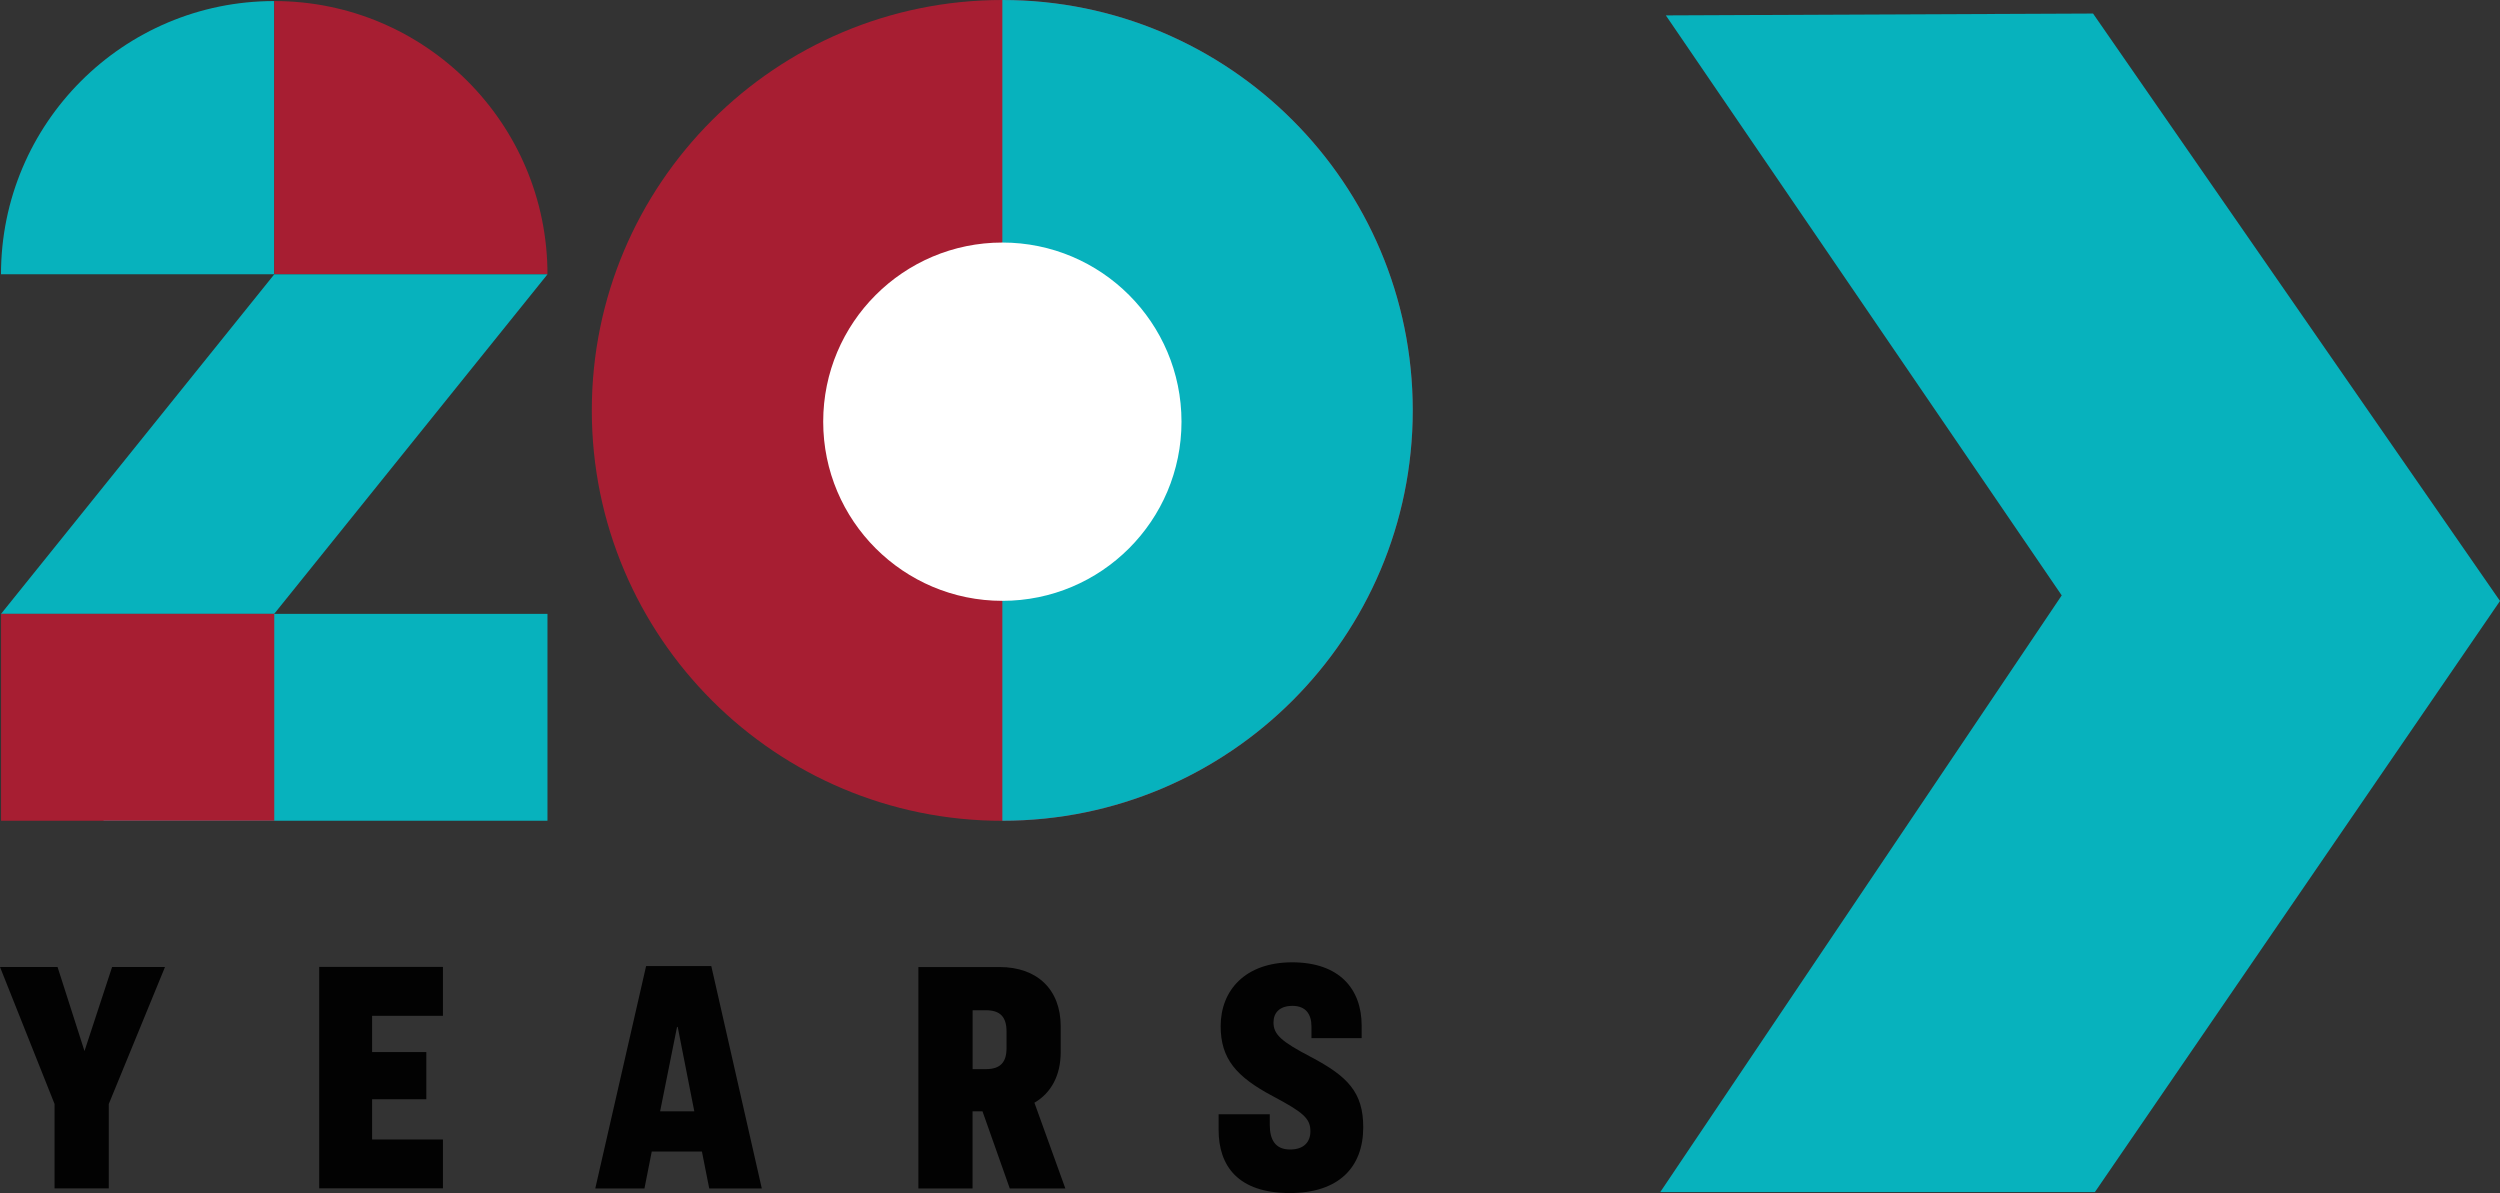 <?xml version="1.0" encoding="UTF-8"?>
<svg xmlns="http://www.w3.org/2000/svg" id="Layer_1" data-name="Layer 1" viewBox="0 0 376.64 179.74">
  <rect x="0" y="0" width="376.64" height="179.74" fill="#333333" stroke="none"/>
  <polygon points="250.97 2.32 315.33 2.04 376.64 90.54 315.61 179.59 250.13 179.59 310.61 89.7 250.97 2.32" style="fill: #07b2bd;"></polygon>
  <g id="SCORR_Bullseye_RGB" data-name="SCORR Bullseye RGB">
    <path d="m212.84,61.83c0,34.15-27.69,61.83-61.83,61.83s-61.85-27.67-61.85-61.83S116.86,0,151.01,0s61.83,27.67,61.83,61.83Z" style="fill: #a71e32;"></path>
  </g>
  <g id="SCORR_Bullseye_RGB-2" data-name="SCORR Bullseye RGB-2">
    <path d="m151.01,123.65c34.13,0,61.83-27.67,61.83-61.83S185.14,0,151.01,0v123.65Z" style="fill: #07b2bd;"></path>
  </g>
  <path d="m41.31.16v41.16H.15C.15,18.59,18.58.16,41.31.16Z" style="fill: #07b2bd;"></path>
  <path d="m82.48,41.32h-41.16V.16c22.73,0,41.16,18.43,41.16,41.16Z" style="fill: #a71e32;"></path>
  <g>
    <path d="m8.67,145.68l4.06,12.67,4.16-12.67h7.97l-8.47,20.64v12.72h-8.17v-12.72L0,145.68h8.67Z" style="fill: #020202;"></path>
    <path d="m66.73,145.68v7.36h-10.67v5.46h8.17v7.11h-8.17v6.06h10.67v7.36h-18.64v-33.36h18.64Z" style="fill: #020202;"></path>
    <path d="m105.75,173.49h-7.56l-1.1,5.56h-7.41l7.66-33.51h9.82l7.61,33.51h-7.92l-1.1-5.56h0Zm-6.31-6.06h5.16l-2.5-12.72h-.1l-2.55,12.72h-.01Z" style="fill: #020202;"></path>
    <path d="m146.53,179.05h-8.17v-33.36h12.22c5.71,0,9.22,3.41,9.22,8.92v3.91c0,3.51-1.45,6.16-3.96,7.61l4.66,12.92h-8.37l-4.11-11.62h-1.5v11.62h0Zm0-17.98h2c2.2,0,3.11-1.05,3.11-3.16v-2.5c0-2.15-.9-3.21-3.11-3.21h-2v8.87h0Z" style="fill: #020202;"></path>
    <path d="m205.14,154.5v1.9h-7.56v-1.75c0-1.85-.85-3.11-2.86-3.11s-2.86,1.1-2.86,2.5c0,1.8,1.15,2.86,5.66,5.21,5.51,2.91,7.86,5.31,7.86,10.57,0,6.06-3.71,9.92-11.07,9.92-7.82,0-10.72-4.11-10.72-9.52v-2.35h7.71v1.6c0,2.2.8,3.71,3.06,3.71,2.1,0,3.06-1.15,3.06-2.75,0-1.95-1.1-2.86-5.71-5.31-5.46-2.91-7.81-5.61-7.81-10.52,0-5.36,3.66-9.62,10.77-9.62s10.47,4.01,10.47,9.52h0Z" style="fill: #020202;"></path>
  </g>
  <polygon points="82.48 41.33 41.31 92.48 .16 92.48 41.32 41.33 82.48 41.33" style="fill: #07b2bd;"></polygon>
  <polygon points="82.48 92.48 82.48 123.65 15.56 123.65 40.9 92.48 82.48 92.48" style="fill: #07b2bd;"></polygon>
  <rect x=".16" y="92.48" width="41.16" height="31.17" style="fill: #a71e32;"></rect>
  <circle cx="151.01" cy="63.53" r="26.99" style="fill: #fff;"></circle>
</svg>
